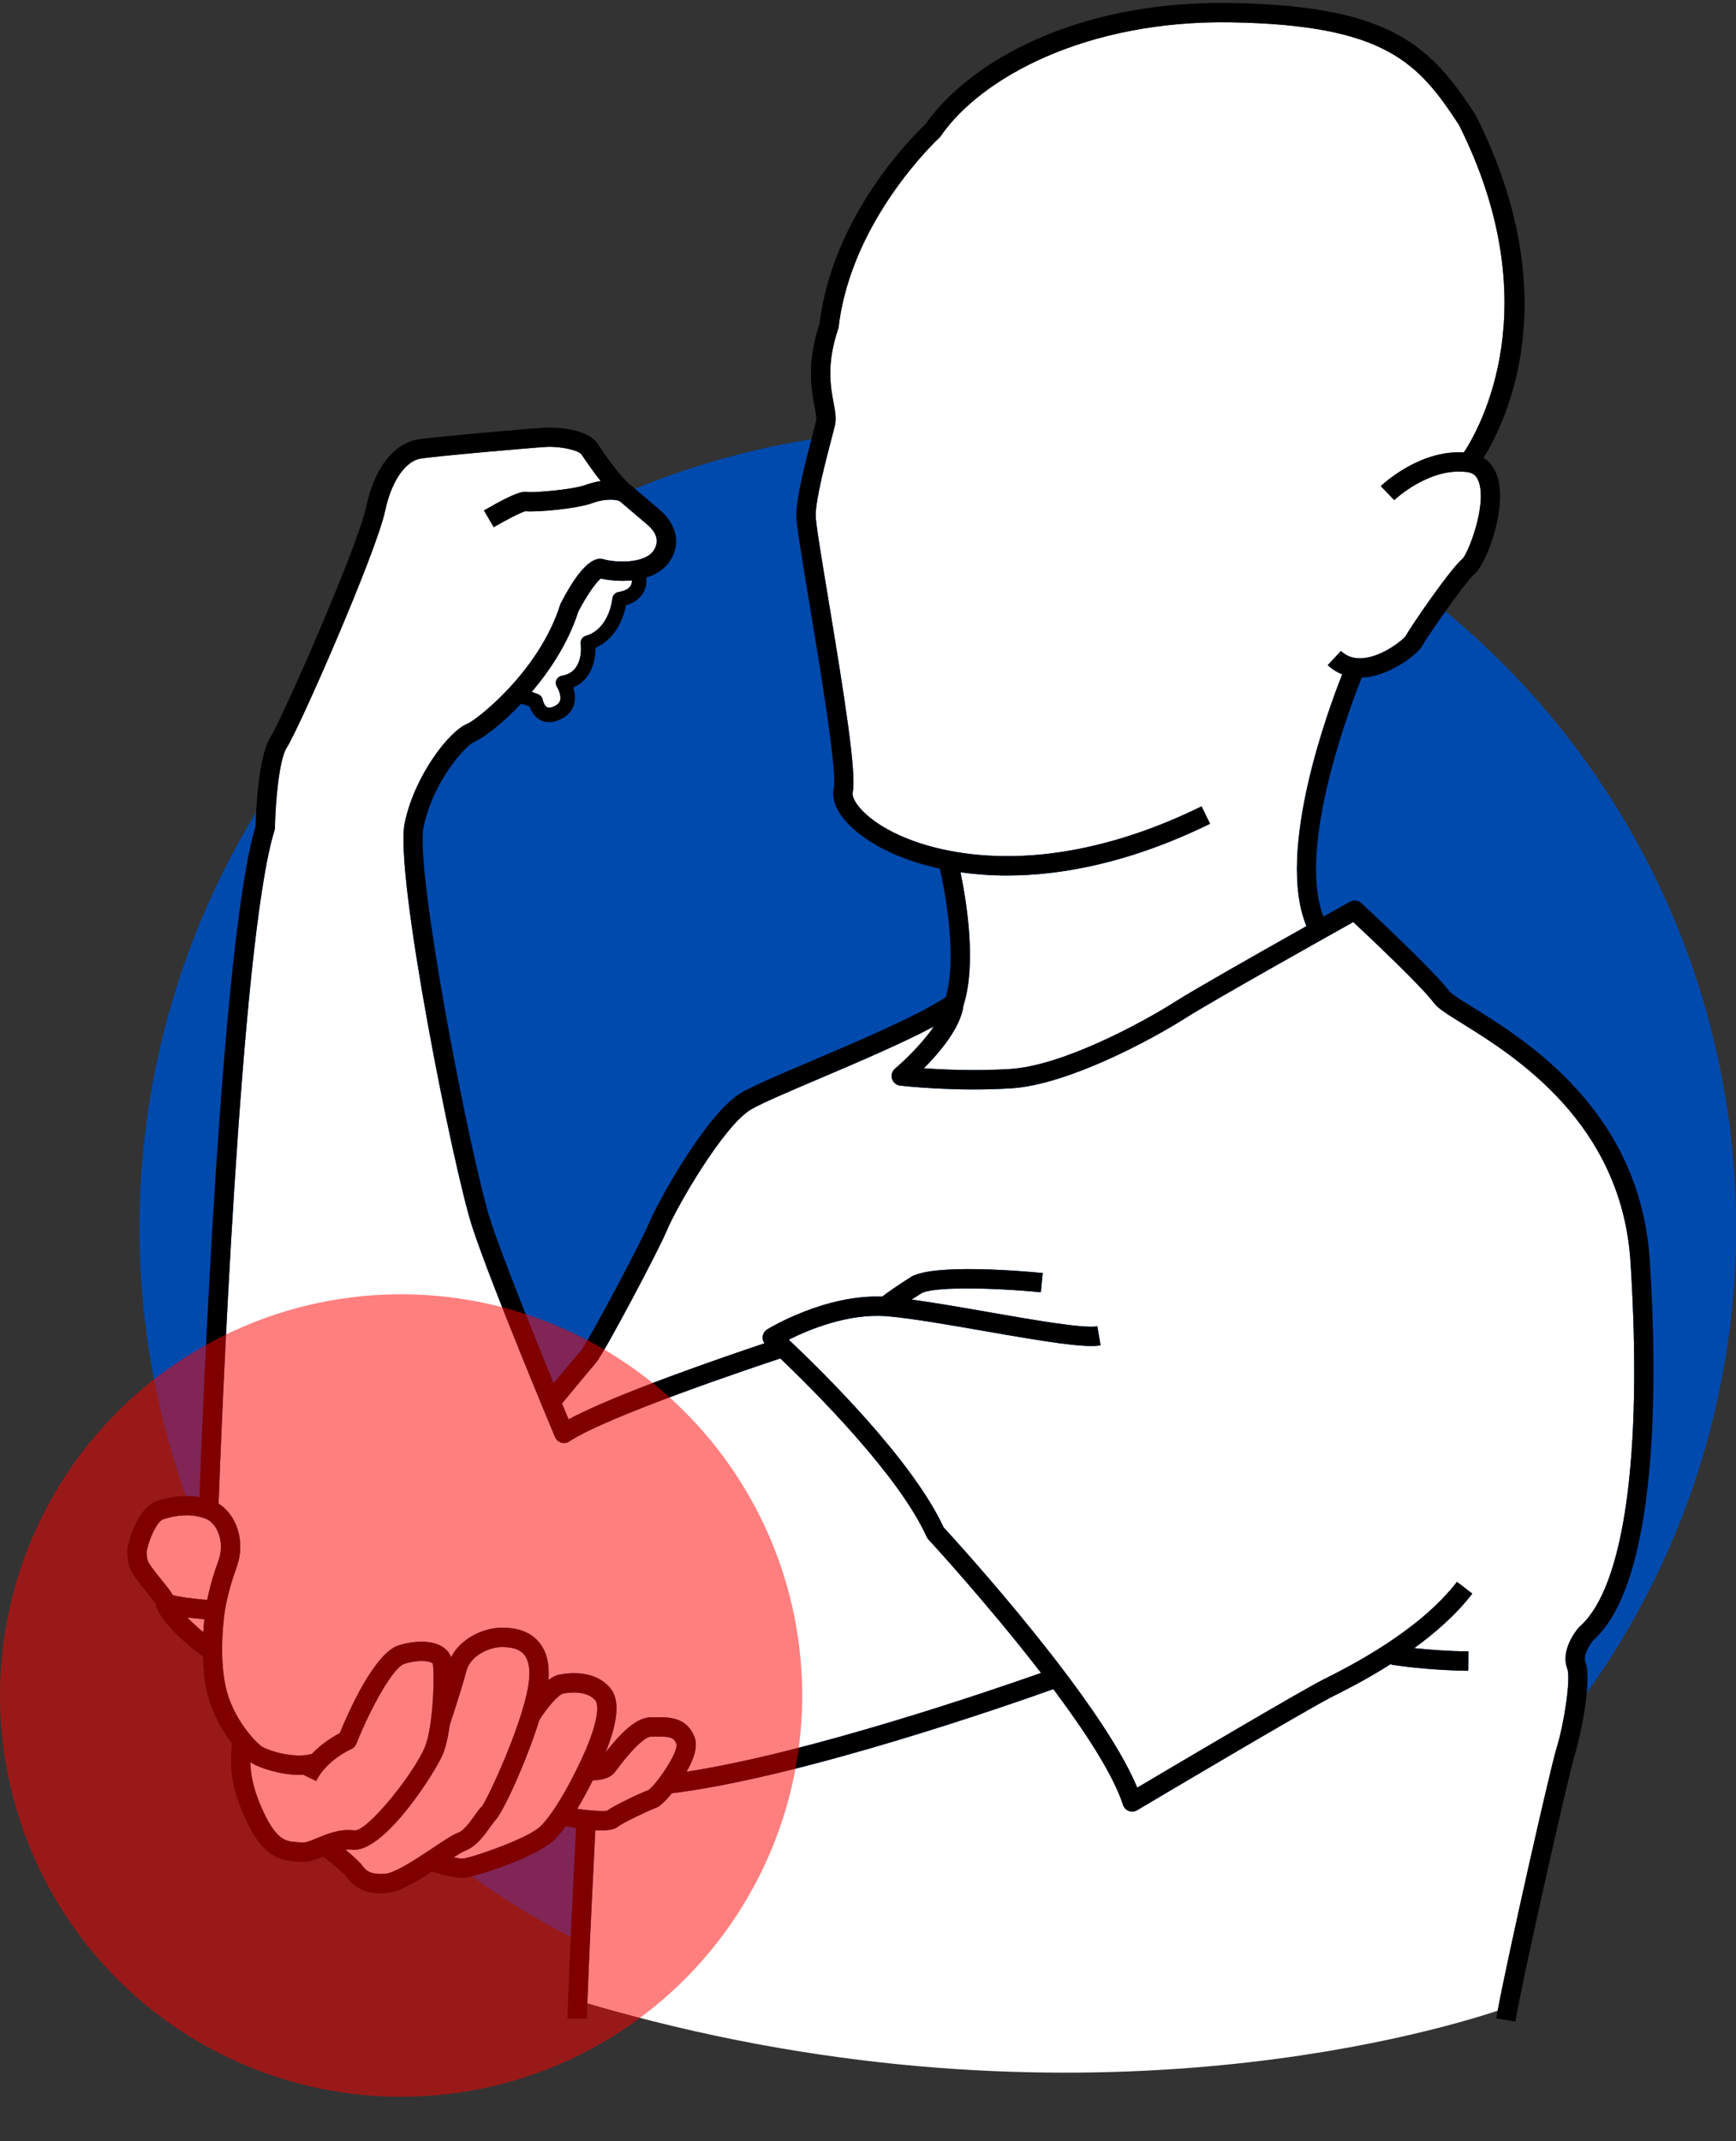 <?xml version="1.0" encoding="UTF-8" standalone="no"?><svg xmlns="http://www.w3.org/2000/svg" xmlns:xlink="http://www.w3.org/1999/xlink" fill="#000000" height="442.4" preserveAspectRatio="xMidYMid meet" version="1" viewBox="0.0 -0.6 358.8 442.4" width="358.8" zoomAndPan="magnify"><rect x="0.0" y="-0.6" width="358.8" height="442.4" fill="#333333" stroke="none"/><g><g id="change1_1"><circle cx="193.831" cy="253.064" fill="#004aad" r="165"/></g><g id="change2_1"><path d="M277.411,138.729c-1.089-0.433-2.093-1.069-2.994-1.909l2.729-2.924 c1.259,1.175,2.777,1.658,4.642,1.477c3.99-0.389,8.054-3.671,8.729-4.546 c1.028-1.938,9.286-13.972,11.763-15.985c1.169-1.18,5.025-10.941,3.379-15.825 c-0.433-1.285-1.148-1.907-2.393-2.079c-7.84-1.086-15.033,5.713-15.104,5.782l-2.775-2.881 c0.334-0.321,7.943-7.528,17.171-6.967c3.217-4.877,17.735-30.32-1.028-67.686 c-8.354-12.774-15.158-20.627-47.036-21.17c-29.979-0.497-51.769,11.436-60.064,23.502 c-0.086,0.126-0.187,0.242-0.299,0.344c-0.182,0.166-18.175,16.841-20.799,39.066 c-0.017,0.139-0.047,0.275-0.092,0.407c-2.452,7.238-1.59,11.885-0.96,15.278 c0.341,1.838,0.61,3.289,0.28,4.693c-0.156,0.663-0.426,1.694-0.756,2.952 c-1.126,4.292-3.222,12.282-3.222,15.646c0,1.511,1.28,9.225,2.635,17.392c3.348,20.181,5.843,35.928,5.018,39.823 c-0.132,0.624,0.249,1.862,1.718,3.468c5.5,6.012,20.036,11.441,38.959,9.156 c10.181-1.23,20.754-4.509,31.424-9.745l1.763,3.591c-11.075,5.435-22.079,8.842-32.708,10.125 c-3.228,0.39-6.335,0.571-9.303,0.571c-3.383,0-6.574-0.246-9.573-0.672c1.263,6.079,3.35,18.939,0.62,27.506 c-0.547,4.565-4.949,9.739-8.191,12.987c4.208,0.295,10.905,0.584,17.836,0.151 c10.752-0.672,27.092-9.44,34.23-13.983c3.952-2.515,17.681-10.288,27.009-15.534 C263.578,175.24,274.786,145.314,277.411,138.729z" fill="#ffffff"/></g><g id="change2_2"><path d="M124.183,118.929c-0.979,0.695-3.055,3.727-4.667,6.843 c-2.041,6.357-5.772,12.056-9.605,16.564c0.782,0.276,1.333,0.51,1.378,0.529c0.467,0.2,0.801,0.624,0.888,1.125 c0.071,0.379,0.389,1.268,0.906,1.527c0.425,0.215,1.071-0.013,1.538-0.239c0.938-0.458,1.09-1.004,1.14-1.184 c0.29-1.04-0.434-2.468-0.644-2.792c-0.274-0.425-0.316-0.959-0.111-1.421s0.628-0.79,1.127-0.873 c4.493-0.743,3.962-6.02,3.887-6.619c-0.092-0.731,0.361-1.426,1.069-1.632c4.869-1.417,5.469-7.625,5.475-7.688 c0.06-0.681,0.573-1.24,1.248-1.353c1.308-0.218,2.165-0.673,2.547-1.352c0.18-0.321,0.252-0.691,0.263-1.051 C128.066,119.564,125.605,119.258,124.183,118.929z" fill="#ffffff"/></g><g id="change2_3"><path d="M51.749,363.451c0.03,2.247,0.45,5.209,2.353,9.518c2.969,6.719,5.021,6.858,7.194,7.006 c0.377,0.025,0.747,0.052,1.112,0.096c0.729,0.093,1.919-0.41,3.184-0.937c2.077-0.866,4.663-1.943,7.675-1.57 c2.574,0.278,12.114-11.463,14.541-17.207c1.766-4.179,2.052-15.361,1.634-17.282 c-0.319-0.341-2.225-0.99-5.832,0.056c-2.346,0.68-7,9.119-9.967,16.548c-0.196,0.491-0.579,0.885-1.064,1.094 c-0.047,0.021-5.17,2.301-7.233,6.582l-2.69-1.296c-0.258,0.012-0.515,0.027-0.774,0.027 c-4.156,0-8.289-1.528-9.627-2.303C52.099,363.691,51.929,363.58,51.749,363.451z" fill="#ffffff"/></g><g id="change2_4"><path d="M114.718,296.315c-0.533-1.267-13.086-31.179-17.096-43.391 c-3.9-11.879-16.141-73.082-13.983-83.481c2.013-9.698,9.128-18.98,12.942-20.506 c1.864-0.746,14.835-10.795,19.173-24.534c0.034-0.106,0.076-0.209,0.127-0.309 c5.193-10.15,8.018-9.379,8.948-9.127c2.584,0.706,8.443,0.902,10.27-1.836 c1.516-2.273,0.053-4.222-1.442-5.456c-0.678-0.56-2.258-1.91-3.624-3.076 c-0.754-0.644-1.44-1.229-1.87-1.593c-0.01-0.007-0.02-0.015-0.03-0.022c-0.445-0.336-2.771-0.719-5.707,0.355 c-3.279,1.201-11.584,1.906-13.87,1.684c-0.949,0.248-4.065,1.864-6.513,3.295l-2.019-3.453 c7.169-4.191,8.373-3.94,9.021-3.804c1.15,0.139,9.187-0.445,12.005-1.478c1.037-0.38,2.084-0.635,3.101-0.788 c-1.504-1.905-2.944-3.983-3.941-5.477c-0.61-0.915-4.425-1.747-7.294-1.585 c-2.8,0.155-23.367,1.94-26.138,2.444c-2.347,0.427-5.64,3.516-7.196,10.817 c-1.82,8.543-17.633,44.694-20.337,48.898c-1.579,2.456-2.329,11.454-2.431,16.548 c-0.003,0.188-0.034,0.374-0.09,0.554c-7.102,22.829-11.085,126.429-11.546,139.056 c1.433,0.9,2.651,2.312,3.448,4.047c1.293,2.813,1.376,6.189,0.229,9.261c-1.825,4.888-2.394,8.945-2.4,8.985 c-0.002,0.014-0.007,0.027-0.009,0.041l0.004,0.001c-0.014,0.084-1.307,8.46,0.153,15.326 c1.464,6.89,6.502,11.941,7.657,12.61c1.453,0.841,6.651,2.468,10.201,1.434 c2.123-2.239,4.545-3.655,5.76-4.281c1.928-4.712,7.288-16.738,12.277-18.184 c5.949-1.725,9.631-0.122,10.64,2.232c0.031,0.072,0.06,0.16,0.088,0.257c2.103-4.12,6.895-5.917,9.786-6.069 c3.494-0.19,6.187,0.67,8.004,2.537c1.831,1.881,2.617,4.647,2.342,8.219c0.759-0.555,1.542-0.964,2.314-1.106 c2.592-0.477,7.387-0.758,10.395,2.719c2.058,2.381,1.762,6.772-0.907,13.368c2.8-3.602,6.213-7.257,9.357-7.257 c0.304,0,0.603-0.003,0.895-0.007c2.858-0.036,6.425-0.073,8.1,3.994c0.595,1.444,0.334,3.312-0.798,5.712 c-0.223,0.474-0.505,0.999-0.82,1.547c25.463-3.898,63.285-16.884,73.272-20.407 c-11-14.257-23.098-27.386-23.303-27.608c-0.147-0.159-0.267-0.34-0.355-0.537 c-5.696-12.658-23.173-30.096-30.227-36.83c-4.68,1.546-35.748,11.91-43.611,17.152 c-0.332,0.222-0.719,0.336-1.109,0.336c-0.193,0-0.388-0.028-0.577-0.085 C115.413,297.284,114.949,296.865,114.718,296.315z" fill="#ffffff"/></g><g id="change2_5"><path d="M42.23,333.92c-1.361-0.107-2.531-0.225-3.543-0.354c0.963,0.975,2.11,2.021,3.326,3.038 C42.074,335.573,42.152,334.668,42.23,333.92z" fill="#ffffff"/></g><g id="change2_6"><path d="M35.694,328.937c1.141,0.368,4.179,0.766,7.127,1.01c0.363-1.792,1.063-4.71,2.288-7.988 c0.777-2.082,0.735-4.339-0.116-6.192c-0.598-1.3-1.526-2.262-2.547-2.637 c-3.24-1.19-6.525-0.571-8.71,0.157c-1.21,0.403-2.713,3.563-3.359,6.262 c-0.004,0.018-0.009,0.037-0.014,0.055c-0.015,0.068-0.168,0.856,0.15,2.172 c0.19,0.704,1.926,2.85,2.859,4.003C34.549,327.234,35.291,328.168,35.694,328.937z" fill="#ffffff"/></g><g id="change2_7"><path d="M116.397,349.291c-0.894,0.165-3.215,2.737-4.911,5.431 c-2.803,8.954-7.856,19.911-9.292,20.905c0.031-0.021,0.067-0.046,0.102-0.081 c-0.15,0.146-0.557,0.722-0.855,1.142c-1.261,1.78-2.989,4.218-5.328,5.08 c-0.44,0.162-1.33,0.705-2.345,1.362c0.779,0.168,1.453,0.274,1.858,0.259 c1.703-0.115,13.567-4.157,16.108-6.699c2.364-2.364,5.425-7.366,8.398-13.725 c4.613-9.865,3.098-12.056,2.91-12.273C121.337,348.723,118.148,348.968,116.397,349.291z" fill="#ffffff"/></g><g id="change2_8"><path d="M73.246,381.562c-0.158,0-0.313-0.009-0.467-0.028c-0.469-0.057-0.932-0.053-1.392-0.008 c1.405,1.177,2.885,2.494,3.477,3.283c0.657,0.875,1.474,1.968,4.775,1.713c2.058-0.157,6.747-3.287,9.85-5.357 c2.524-1.685,4.127-2.738,5.242-3.148c1.175-0.433,2.598-2.44,3.447-3.64c0.593-0.837,1.015-1.433,1.485-1.839 c1.406-2.059,9.084-18.56,9.706-26.334c0.192-2.4-0.218-4.14-1.219-5.168 c-0.978-1.004-2.631-1.45-4.927-1.333c-1.755,0.093-5.914,1.467-6.838,4.947 c-1.139,4.287-3.214,10.457-3.413,11.049c-0.343,2.444-0.831,4.684-1.478,6.216 C90.04,365.35,79.852,381.56,73.246,381.562z" fill="#ffffff"/></g><g id="change2_9"><path d="M139.809,359.685c-0.578-1.402-1.341-1.537-4.351-1.504c-0.308,0.003-0.621,0.007-0.94,0.007 c-0.325,0-2.191,0.331-7.078,6.863l-0.315,0.418c-1.163,1.512-3.291,1.741-4.595,1.728 c-0.907,1.817-2.013,3.897-3.226,5.908c2.249,0.34,5.18,0.54,6.137,0.398c1.756-1.253,7.15-3.756,8.627-4.307 C135.862,367.861,140.272,361.293,139.809,359.685z" fill="#ffffff"/></g><g id="change2_10"><path d="M323.93,344.156c-1.476-3.935,1.981-8.063,2.381-8.521c0.059-0.067,0.122-0.13,0.189-0.189 c9.209-8.078,13.035-35.532,10.499-75.324c-1.836-28.823-24.108-42.644-34.81-49.286 c-3.111-1.931-4.989-3.096-5.844-4.252c-2.496-3.378-13.21-13.478-16.644-16.688 c-5.76,3.223-29.321,16.429-34.541,19.752c-7.439,4.734-24.564,13.877-36.128,14.6 c-11.773,0.737-22.535-0.506-22.986-0.559c-0.792-0.093-1.453-0.648-1.682-1.412 c-0.229-0.764,0.018-1.591,0.628-2.104c1.813-1.526,5.604-5.129,8.023-8.693 c-6.547,3.478-15.834,7.432-23.671,10.77c-6.284,2.675-11.71,4.986-14.045,6.32 c-5.604,3.203-15.35,19.967-17.468,25.051c-1.758,4.22-13.034,25.471-14.633,27.298 c-1.104,1.262-5.898,7.064-7.04,8.447c0.537,1.296,1,2.41,1.362,3.28 c9.487-5.187,32.601-13.085,40.487-15.719c-0.283-0.389-0.423-0.869-0.378-1.357 c0.058-0.626,0.408-1.19,0.944-1.519c0.495-0.304,11.883-7.204,23.766-6.774c0.888-0.674,2.826-2.088,5.896-4.024 c4.561-2.876,23.523-1.212,27.277-0.849l-0.385,3.981c-10.384-1.002-22.484-1.183-24.759,0.251 c-0.719,0.453-1.351,0.866-1.942,1.257c4.653,0.629,10.284,1.611,15.785,2.572 c9.241,1.614,19.717,3.448,22.59,2.951l0.673,3.943c-3.315,0.564-11.261-0.739-23.951-2.954 c-7.504-1.31-15.264-2.665-20.246-3.07c-8.032-0.658-16.311,2.866-20.253,4.847 c6.377,5.996,25.501,24.663,31.997,38.761c3.111,3.381,32.559,35.662,40.03,53.785 c7.68-4.551,33.929-20.076,38.556-22.39c4.846-2.423,19.594-9.797,27.524-20.132l3.174,2.435 c-3.298,4.299-7.635,8.084-12,11.258c2.824,0.306,6.83,0.64,11.187,0.683l-0.04,4 c-8.531-0.085-15.598-1.211-15.894-1.259l0.035-0.217c-5.156,3.289-9.82,5.622-12.197,6.811 c-5.189,2.594-40.015,23.267-40.366,23.475c-0.312,0.185-0.666,0.28-1.021,0.28c-0.239,0-0.478-0.043-0.707-0.129 c-0.569-0.215-1.009-0.677-1.196-1.256c-2.018-6.246-7.814-15.118-14.397-23.912 c-8.273,2.959-51.66,18.161-78.865,21.521c-1.252,1.553-2.506,2.78-3.37,3.046 c-1.06,0.326-6.85,3.132-7.675,3.782c-0.621,0.623-1.993,0.84-3.6,0.84c-0.375,0-0.765-0.014-1.159-0.035 c-0.326,6.504-1.355,27.224-1.649,35.757c97.099,28.532,173.257,6.462,188.153,1.521 c1.973-10.697,10.895-50.151,12.153-54.176C323.275,355.575,324.697,346.202,323.93,344.156z" fill="#ffffff"/></g><g id="change3_1"><path d="M47.833,360.875c-0.159,2.559-0.425,6.841,2.61,13.71c3.644,8.247,7.085,9.143,10.582,9.38 c0.304,0.021,0.604,0.04,0.899,0.076c0.223,0.027,0.445,0.04,0.665,0.04c1.422,0,2.795-0.532,4.223-1.124 c2.141,1.702,4.368,3.606,4.85,4.25c1.259,1.678,3.087,3.35,7.07,3.35c0.383,0,0.786-0.016,1.21-0.048 c2.385-0.182,5.545-1.962,9.352-4.431c1.595,0.488,4.547,1.312,6.294,1.312c0.061,0,0.121-0.001,0.179-0.003 c2.269-0.081,15.313-4.386,18.794-7.867c0.799-0.799,1.596-1.771,2.376-2.836 c0.571,0.119,1.3,0.257,2.117,0.39c-0.369,7.337-1.746,35.021-1.746,39.394h4c0-0.612,0.029-1.719,0.08-3.183 c0.295-8.533,1.323-29.253,1.649-35.757c0.394,0.021,0.784,0.035,1.159,0.035c1.606,0,2.979-0.218,3.6-0.84 c0.825-0.65,6.615-3.457,7.675-3.782c0.864-0.266,2.118-1.493,3.37-3.046 c27.205-3.36,70.592-18.563,78.865-21.521c6.583,8.794,12.379,17.666,14.397,23.912 c0.187,0.579,0.627,1.041,1.196,1.256c0.229,0.086,0.468,0.129,0.707,0.129c0.355,0,0.709-0.095,1.021-0.28 c0.351-0.208,35.177-20.881,40.366-23.475c2.377-1.189,7.041-3.521,12.197-6.811l-0.035,0.217 c0.296,0.048,7.363,1.174,15.894,1.259l0.04-4c-4.358-0.043-8.364-0.377-11.187-0.683 c4.366-3.174,8.702-6.96,12-11.258l-3.174-2.435c-7.93,10.335-22.678,17.709-27.524,20.132 c-4.627,2.314-30.876,17.839-38.556,22.39c-7.471-18.123-36.919-50.404-40.03-53.785 c-6.496-14.099-25.62-32.766-31.997-38.761c3.942-1.981,12.221-5.505,20.253-4.847 c4.982,0.405,12.742,1.76,20.246,3.07c12.69,2.215,20.636,3.518,23.951,2.954l-0.673-3.943 c-2.873,0.497-13.35-1.337-22.59-2.951c-5.501-0.96-11.132-1.943-15.785-2.572 c0.591-0.391,1.224-0.803,1.942-1.257c2.275-1.434,14.375-1.253,24.759-0.251l0.385-3.981 c-3.754-0.363-22.716-2.027-27.277,0.849c-3.07,1.936-5.008,3.35-5.896,4.024 c-11.883-0.43-23.271,6.47-23.766,6.774c-0.537,0.33-0.886,0.893-0.944,1.519 c-0.046,0.488,0.095,0.968,0.378,1.357c-7.886,2.634-31,10.533-40.487,15.719 c-0.362-0.87-0.825-1.984-1.362-3.28c1.142-1.383,5.936-7.185,7.04-8.447 c1.599-1.827,12.874-23.079,14.633-27.298c2.118-5.084,11.865-21.848,17.468-25.051 c2.335-1.334,7.762-3.645,14.045-6.32c7.837-3.337,17.124-7.292,23.671-10.77c-2.419,3.564-6.21,7.167-8.023,8.693 c-0.61,0.514-0.857,1.341-0.628,2.104c0.229,0.764,0.89,1.319,1.682,1.412 c0.452,0.053,11.214,1.296,22.986,0.559c11.565-0.723,28.689-9.866,36.128-14.6 c5.221-3.322,28.781-16.529,34.541-19.752c3.434,3.21,14.148,13.31,16.644,16.688 c0.855,1.157,2.733,2.322,5.844,4.252c10.703,6.642,32.974,20.463,34.81,49.286 c2.536,39.791-1.291,67.246-10.499,75.324c-0.067,0.059-0.13,0.122-0.189,0.189 c-0.399,0.458-3.856,4.586-2.381,8.521c0.767,2.046-0.655,11.419-2.234,16.474 c-1.258,4.026-10.181,43.48-12.153,54.176c-0.121,0.655-0.217,1.208-0.282,1.633l3.953,0.608 c1.121-7.287,10.98-51.002,12.3-55.224c1.165-3.731,3.596-15.247,2.162-19.071 c-0.491-1.31,0.81-3.47,1.578-4.401c13.774-12.322,13.271-54.433,11.738-78.482 c-1.968-30.881-25.422-45.436-36.694-52.431c-2.03-1.26-4.332-2.689-4.736-3.232 c-3.19-4.315-17.594-17.669-18.206-18.235c-0.635-0.588-1.577-0.7-2.334-0.278 c-0.312,0.174-2.422,1.352-5.484,3.07c-5.743-14.777,6.447-45.736,7.923-49.376 c0.669-0.024,1.352-0.093,2.054-0.235c4.874-0.993,9.85-4.899,10.575-6.532 c0.625-1.261,8.859-13.168,10.712-14.673c2.287-1.858,6.647-13.094,4.797-19.719 c-0.53-1.898-1.557-3.338-2.976-4.242c4.673-7.474,17.29-33.232-1.571-70.698 c-0.034-0.067-0.071-0.132-0.112-0.194c-9.133-13.979-17.081-22.509-50.378-23.076 C221.123-0.553,199.606,13.111,191.263,25.067c-2.032,1.902-19.106,18.485-21.879,41.185 c-2.703,8.115-1.702,13.511-1.038,17.091c0.245,1.321,0.457,2.462,0.319,3.048 c-0.151,0.641-0.413,1.637-0.731,2.853c-1.697,6.467-3.353,13.081-3.353,16.661c0,1.755,0.972,7.696,2.688,18.046 c2.304,13.887,5.786,34.873,5.051,38.338c-0.459,2.161,0.468,4.581,2.68,6.998 c3.659,3.999,10.354,7.652,19.255,9.575c1.037,4.64,3.647,18.105,1.215,26.552 c-5.676,3.773-17.841,8.958-27.694,13.153c-6.399,2.725-11.925,5.078-14.463,6.528 c-7.184,4.105-17.379,22.671-19.176,26.985c-1.897,4.553-12.71,24.643-13.95,26.203 c-0.877,1.003-3.865,4.604-5.758,6.892c-4.165-10.137-10.449-25.709-13.007-33.499 c-4.014-12.225-15.733-72.428-13.867-81.42c1.958-9.431,8.649-16.86,10.511-17.605 c1.638-0.655,5.525-3.506,9.649-7.867c0.665,0.192,1.294,0.41,1.737,0.578c0.3,0.867,0.947,2.151,2.259,2.823 c0.438,0.224,1.03,0.416,1.772,0.416c0.69,0,1.509-0.166,2.454-0.627c1.777-0.867,2.457-2.15,2.714-3.074 c0.347-1.246,0.135-2.488-0.185-3.452c3.689-1.542,4.646-5.46,4.613-8.224c4.491-1.937,5.894-6.625,6.31-8.789 c1.69-0.477,2.899-1.359,3.602-2.629c0.586-1.06,0.681-2.162,0.612-3.076c1.906-0.592,3.657-1.63,4.823-3.379 c2.829-4.243,0.707-8.34-2.222-10.758c-0.668-0.552-2.227-1.883-3.574-3.034 c-0.77-0.658-1.473-1.258-1.905-1.623c-0.049-0.042-0.116-0.071-0.168-0.111l0.008-0.011 c-1.383-0.949-4.075-4.288-7.026-8.713c-2.479-3.719-10.76-3.365-10.844-3.361 c-2.696,0.15-23.466,1.927-26.631,2.502c-1.812,0.33-7.918,2.308-10.393,13.918 c-1.748,8.205-17.401,43.855-19.79,47.569c-2.573,4.004-2.999,15.963-3.059,18.349 c-7.102,23.488-10.964,121.329-11.598,138.627c-3.376-0.575-6.526,0.046-8.753,0.788 c-3.917,1.306-5.651,7.732-5.979,9.099c-0.108,0.412-0.408,1.888,0.131,4.123 c0.347,1.437,1.665,3.143,3.638,5.58c0.698,0.863,1.644,2.032,1.878,2.474c0.021,0.091,0.045,0.182,0.074,0.274 c1.008,3.723,6.967,8.543,9.716,10.601c0.064,2.235,0.277,4.619,0.761,6.897 c0.923,4.344,3.064,8.177,5.194,10.951C47.894,359.866,47.867,360.342,47.833,360.875z M30.363,319.604 c0.005-0.019,0.01-0.037,0.014-0.055c0.645-2.698,2.149-5.858,3.359-6.262c2.185-0.729,5.47-1.347,8.71-0.157 c1.021,0.375,1.95,1.336,2.547,2.637c0.851,1.853,0.894,4.11,0.116,6.192c-1.224,3.278-1.925,6.196-2.288,7.988 c-2.948-0.244-5.986-0.642-7.127-1.01c-0.403-0.769-1.145-1.703-2.323-3.158 c-0.933-1.153-2.669-3.299-2.859-4.003C30.195,320.46,30.348,319.672,30.363,319.604z M38.687,333.566 c1.012,0.128,2.182,0.247,3.543,0.354c-0.078,0.748-0.156,1.654-0.217,2.684 C40.797,335.587,39.649,334.541,38.687,333.566z M61.883,366.085c0.258-0,0.516-0.014,0.774-0.027l2.69,1.296 c2.063-4.282,7.186-6.561,7.233-6.582c0.485-0.209,0.868-0.604,1.064-1.094c2.967-7.429,7.622-15.868,9.967-16.548 c3.606-1.045,5.512-0.397,5.832-0.056c0.418,1.921,0.131,13.102-1.634,17.282 c-2.427,5.745-11.967,17.485-14.541,17.207c-3.012-0.373-5.598,0.705-7.675,1.57 c-1.266,0.527-2.455,1.03-3.184,0.937c-0.365-0.044-0.736-0.071-1.112-0.096 c-2.173-0.148-4.225-0.287-7.194-7.006c-1.904-4.309-2.324-7.271-2.353-9.518c0.18,0.129,0.35,0.24,0.507,0.331 C53.594,364.557,57.727,366.085,61.883,366.085z M96.384,344.649c0.924-3.481,5.083-4.854,6.838-4.947 c2.296-0.118,3.95,0.328,4.927,1.333c1.001,1.029,1.411,2.768,1.219,5.168 c-0.622,7.774-8.3,24.275-9.706,26.334c-0.47,0.407-0.893,1.002-1.485,1.839 c-0.85,1.199-2.272,3.207-3.447,3.64c-1.114,0.41-2.718,1.463-5.242,3.148c-3.103,2.071-7.792,5.2-9.85,5.357 c-3.302,0.254-4.118-0.838-4.775-1.713c-0.592-0.789-2.072-2.106-3.477-3.283 c0.46-0.045,0.923-0.049,1.392,0.008c0.154,0.019,0.31,0.028,0.467,0.028 c6.606-0.002,16.794-16.211,18.247-19.648c0.647-1.532,1.135-3.771,1.478-6.216 C93.171,355.106,95.245,348.937,96.384,344.649z M120.132,362.967c-2.972,6.358-6.033,11.361-8.398,13.725 c-2.541,2.542-14.405,6.583-16.108,6.699c-0.405,0.015-1.079-0.091-1.858-0.259 c1.015-0.657,1.906-1.2,2.345-1.362c2.339-0.862,4.067-3.3,5.328-5.08c0.298-0.42,0.705-0.995,0.855-1.142 c-0.035,0.035-0.071,0.059-0.102,0.081c1.437-0.994,6.489-11.952,9.292-20.905 c1.696-2.694,4.016-5.266,4.911-5.431c1.75-0.323,4.94-0.568,6.644,1.402 C123.23,350.911,124.745,353.102,120.132,362.967z M134.068,369.197c-1.477,0.55-6.871,3.053-8.627,4.307 c-0.958,0.142-3.888-0.058-6.137-0.398c1.213-2.011,2.319-4.091,3.226-5.908c1.304,0.013,3.432-0.217,4.595-1.728 l0.315-0.418c4.886-6.532,6.753-6.863,7.078-6.863c0.319,0,0.633-0.003,0.94-0.007 c3.01-0.033,3.773,0.102,4.351,1.504C140.272,361.293,135.862,367.861,134.068,369.197z M117.671,297.205 c7.863-5.242,38.931-15.607,43.611-17.152c7.054,6.734,24.53,24.172,30.227,36.83 c0.088,0.197,0.208,0.378,0.355,0.537c0.204,0.221,12.302,13.351,23.303,27.608 c-9.987,3.523-47.809,16.509-73.272,20.407c0.315-0.548,0.596-1.073,0.82-1.547 c1.132-2.399,1.393-4.268,0.798-5.712c-1.674-4.067-5.241-4.03-8.1-3.994 c-0.293,0.003-0.592,0.007-0.895,0.007c-3.144,0-6.557,3.655-9.357,7.257c2.669-6.596,2.965-10.987,0.907-13.368 c-3.008-3.477-7.803-3.196-10.395-2.719c-0.771,0.142-1.554,0.551-2.314,1.106 c0.275-3.572-0.512-6.338-2.342-8.219c-1.817-1.867-4.511-2.728-8.004-2.537c-2.89,0.152-7.683,1.949-9.786,6.069 c-0.028-0.097-0.057-0.184-0.088-0.257c-1.009-2.353-4.691-3.957-10.64-2.232 c-4.989,1.446-10.349,13.472-12.277,18.184c-1.215,0.626-3.637,2.043-5.76,4.281 c-3.55,1.034-8.749-0.593-10.201-1.434c-1.155-0.669-6.193-5.72-7.657-12.61 c-1.46-6.866-0.167-15.242-0.153-15.326l-0.004-0.001c0.002-0.014,0.007-0.027,0.009-0.041 c0.005-0.04,0.575-4.097,2.4-8.985c1.147-3.073,1.064-6.448-0.229-9.261c-0.797-1.735-2.015-3.147-3.448-4.047 c0.461-12.627,4.443-116.228,11.546-139.056c0.056-0.18,0.086-0.366,0.09-0.554 c0.102-5.094,0.852-14.092,2.431-16.548c2.704-4.205,18.517-40.356,20.337-48.898 c1.556-7.301,4.85-10.39,7.196-10.817c2.772-0.503,23.338-2.289,26.138-2.444 c2.869-0.161,6.684,0.671,7.294,1.585c0.996,1.494,2.437,3.573,3.941,5.477c-1.017,0.153-2.064,0.408-3.101,0.788 c-2.818,1.032-10.855,1.617-12.005,1.478c-0.647-0.136-1.851-0.387-9.021,3.804l2.019,3.453 c2.448-1.431,5.564-3.047,6.513-3.295c2.286,0.222,10.59-0.483,13.87-1.684 c2.935-1.075,5.262-0.692,5.707-0.355c0.01,0.007,0.02,0.015,0.03,0.022c0.43,0.364,1.116,0.949,1.87,1.593 c1.366,1.167,2.946,2.516,3.624,3.076c1.495,1.234,2.958,3.183,1.442,5.456c-1.826,2.738-7.685,2.542-10.27,1.836 c-0.931-0.252-3.755-1.023-8.948,9.127c-0.05,0.1-0.093,0.203-0.127,0.309 c-4.339,13.739-17.309,23.788-19.173,24.534c-3.814,1.525-10.929,10.808-12.942,20.506 c-2.158,10.399,10.084,71.602,13.983,83.481c4.01,12.212,16.564,42.124,17.096,43.391 c0.231,0.55,0.696,0.969,1.267,1.141c0.189,0.057,0.383,0.085,0.577,0.085 C116.952,297.541,117.339,297.426,117.671,297.205z M127.812,121.716c-0.675,0.112-1.188,0.671-1.248,1.353 c-0.005,0.062-0.606,6.271-5.475,7.688c-0.708,0.206-1.161,0.901-1.069,1.632c0.075,0.599,0.606,5.876-3.887,6.619 c-0.498,0.083-0.922,0.411-1.127,0.873s-0.163,0.996,0.111,1.421c0.209,0.325,0.934,1.752,0.644,2.792 c-0.05,0.18-0.202,0.726-1.14,1.184c-0.467,0.227-1.113,0.454-1.538,0.239 c-0.517-0.26-0.835-1.148-0.906-1.527c-0.086-0.501-0.42-0.924-0.888-1.125 c-0.045-0.019-0.596-0.253-1.378-0.529c3.833-4.508,7.564-10.207,9.605-16.564c1.612-3.116,3.688-6.147,4.667-6.843 c1.422,0.329,3.883,0.635,6.44,0.385c-0.011,0.36-0.082,0.73-0.263,1.051 C129.977,121.044,129.121,121.498,127.812,121.716z M243.012,206.272c-7.138,4.543-23.479,13.311-34.23,13.983 c-6.931,0.433-13.628,0.144-17.836-0.151c3.242-3.248,7.644-8.422,8.191-12.987 c2.73-8.567,0.643-21.427-0.62-27.506c2.999,0.426,6.189,0.672,9.573,0.672c2.968,0,6.075-0.181,9.303-0.571 c10.628-1.283,21.632-4.69,32.708-10.125l-1.763-3.591c-10.67,5.236-21.243,8.515-31.424,9.745 c-18.923,2.286-33.459-3.144-38.959-9.156c-1.469-1.605-1.851-2.844-1.718-3.468 c0.826-3.895-1.669-19.642-5.018-39.823c-1.355-8.167-2.635-15.881-2.635-17.392c0-3.364,2.096-11.354,3.222-15.646 c0.33-1.258,0.6-2.289,0.756-2.952c0.331-1.404,0.061-2.856-0.28-4.693 c-0.629-3.393-1.492-8.04,0.96-15.278c0.044-0.132,0.075-0.269,0.092-0.407 c2.624-22.226,20.618-38.9,20.799-39.066c0.112-0.102,0.213-0.219,0.299-0.344 c8.295-12.066,30.085-23.999,60.064-23.502c31.878,0.543,38.682,8.396,47.036,21.17 c18.762,37.365,4.244,62.809,1.028,67.686c-9.227-0.562-16.837,6.645-17.171,6.967l2.775,2.881 c0.071-0.068,7.265-6.868,15.104-5.782c1.244,0.172,1.96,0.794,2.393,2.079c1.646,4.883-2.21,14.645-3.379,15.825 c-2.477,2.013-10.734,14.047-11.763,15.985c-0.675,0.875-4.739,4.157-8.729,4.546 c-1.864,0.181-3.383-0.302-4.642-1.477l-2.729,2.924c0.9,0.84,1.905,1.476,2.994,1.909 c-2.625,6.585-13.833,36.511-7.39,52.01C260.693,195.984,246.963,203.758,243.012,206.272z" fill="inherit"/></g><g id="change4_1"><circle cx="82.899" cy="349.697" fill="#ff0000" opacity="0.5" r="82.899"/></g></g></svg>